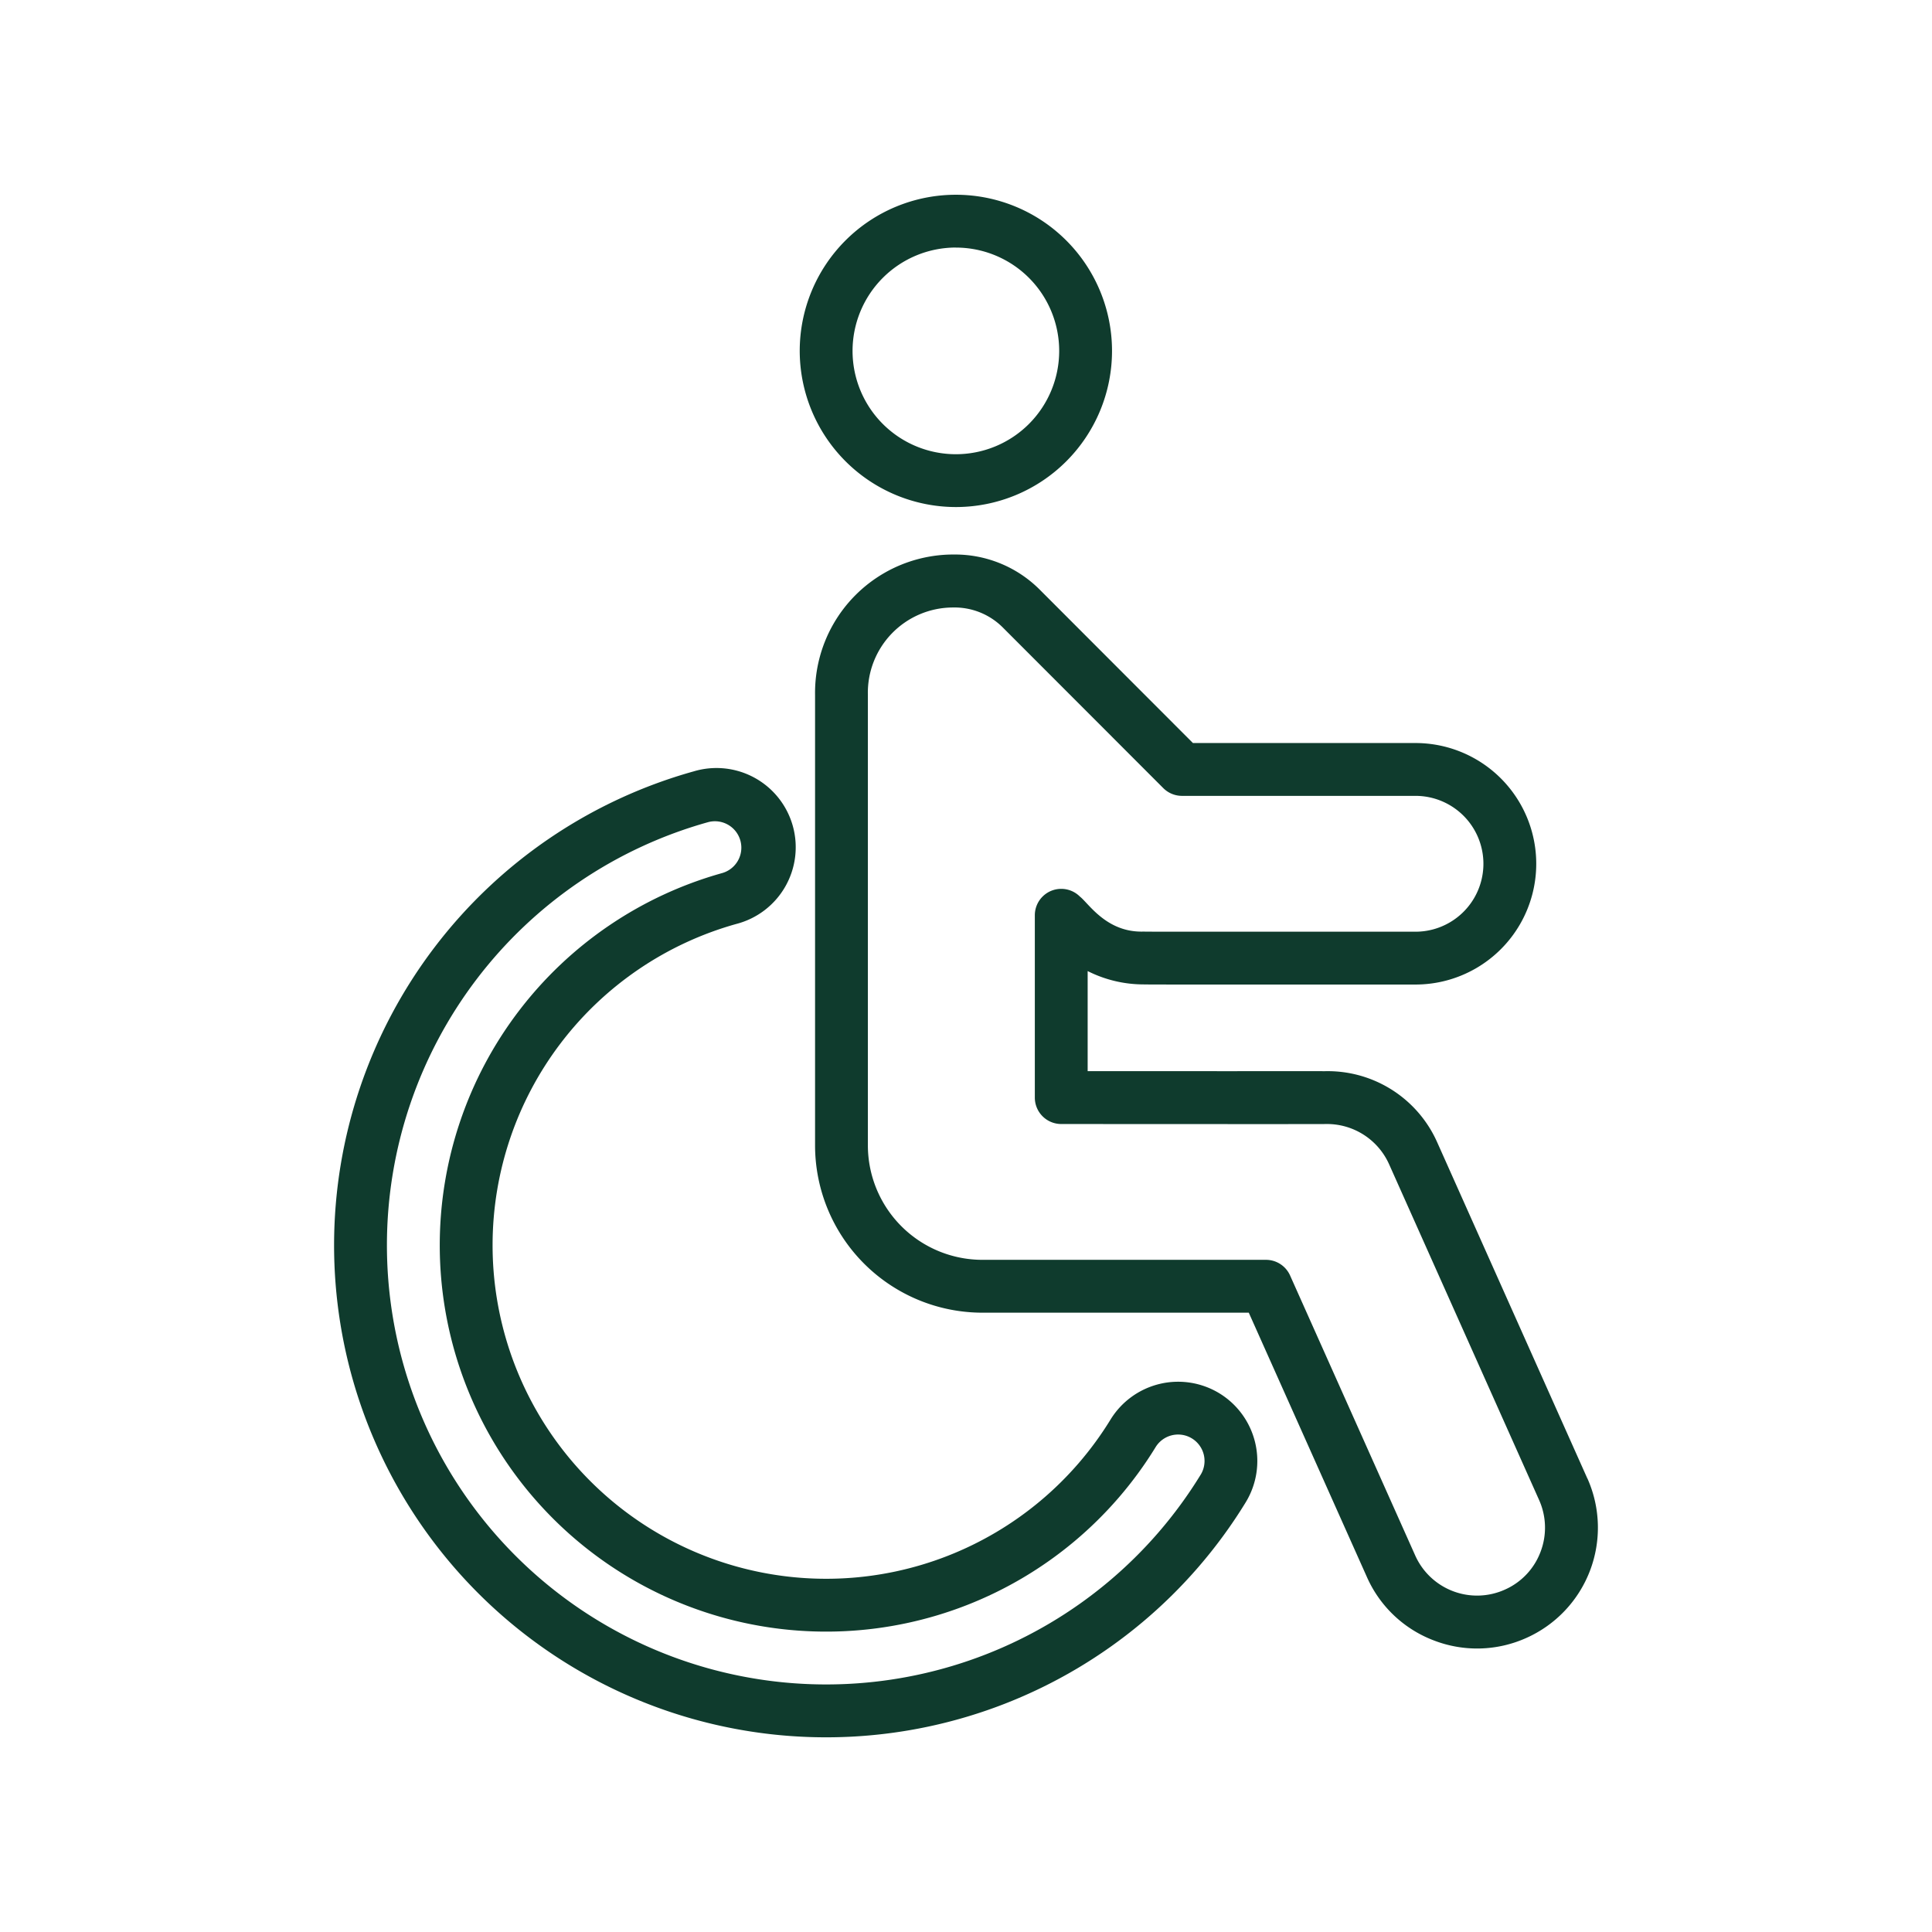 <svg xmlns="http://www.w3.org/2000/svg" version="1.1" xmlns:xlink="http://www.w3.org/1999/xlink" width="512" height="512" x="0" y="0" viewBox="0 0 128 128" style="enable-background:new 0 0 512 512" xml:space="preserve" class=""><g><path d="M63.329 33.593a10.345 10.345 0 1 0-10.345-10.345 10.357 10.357 0 0 0 10.345 10.345zm0-17.19a6.845 6.845 0 1 1-6.845 6.845 6.853 6.853 0 0 1 6.845-6.848zM105.167 97.954 95.227 75.7a7.937 7.937 0 0 0-7.541-4.728c-.176-.009.84 0-15.626-.005v-6.631a8.242 8.242 0 0 0 3.707.884c.242.014 5.772.007 18.013.008a8 8 0 1 0 0-16H79.035L68.9 39.081a7.927 7.927 0 0 0-5.657-2.343A9.166 9.166 0 0 0 54 46.028v29.861a11.093 11.093 0 0 0 11.08 11.08h17.655l7.825 17.51a7.919 7.919 0 0 0 4.44 4.206 7.949 7.949 0 0 0 6.128-.169 8 8 0 0 0 4.044-10.562zm-3.106 4.87a4.441 4.441 0 0 1-2.362 2.494 4.488 4.488 0 0 1-5.938-2.265l-8.29-18.55a1.75 1.75 0 0 0-1.6-1.036H65.08a7.59 7.59 0 0 1-7.581-7.58V46.028a5.648 5.648 0 0 1 5.641-5.78 4.517 4.517 0 0 1 3.282 1.308l10.649 10.659a1.751 1.751 0 0 0 1.239.513h15.47a4.5 4.5 0 0 1 0 9c-19.59 0-17.654 0-17.991-.009-2.465.091-3.655-1.86-4.242-2.318a1.75 1.75 0 0 0-2.987 1.238v12.08a1.75 1.75 0 0 0 1.75 1.75c.1 0 17.517.012 17.62 0a4.506 4.506 0 0 1 4.1 2.663l9.939 22.247a4.483 4.483 0 0 1 .092 3.445z" fill="#0f3b2d" opacity="1" data-original="#000000"></path><path d="M80.8 92.318a5.256 5.256 0 0 0-7.221 1.726 22.1 22.1 0 1 1-24.787-32.832A5.249 5.249 0 1 0 45.977 51.1a32.6 32.6 0 1 0 36.55 48.44 5.257 5.257 0 0 0-1.727-7.222zm-1.256 5.39a29.1 29.1 0 1 1-32.627-43.239 1.75 1.75 0 0 1 .937 3.372 25.6 25.6 0 1 0 28.708 38.035 1.75 1.75 0 0 1 2.983 1.832z" fill="#0f3b2d" opacity="1" data-original="#000000"></path></g></svg>